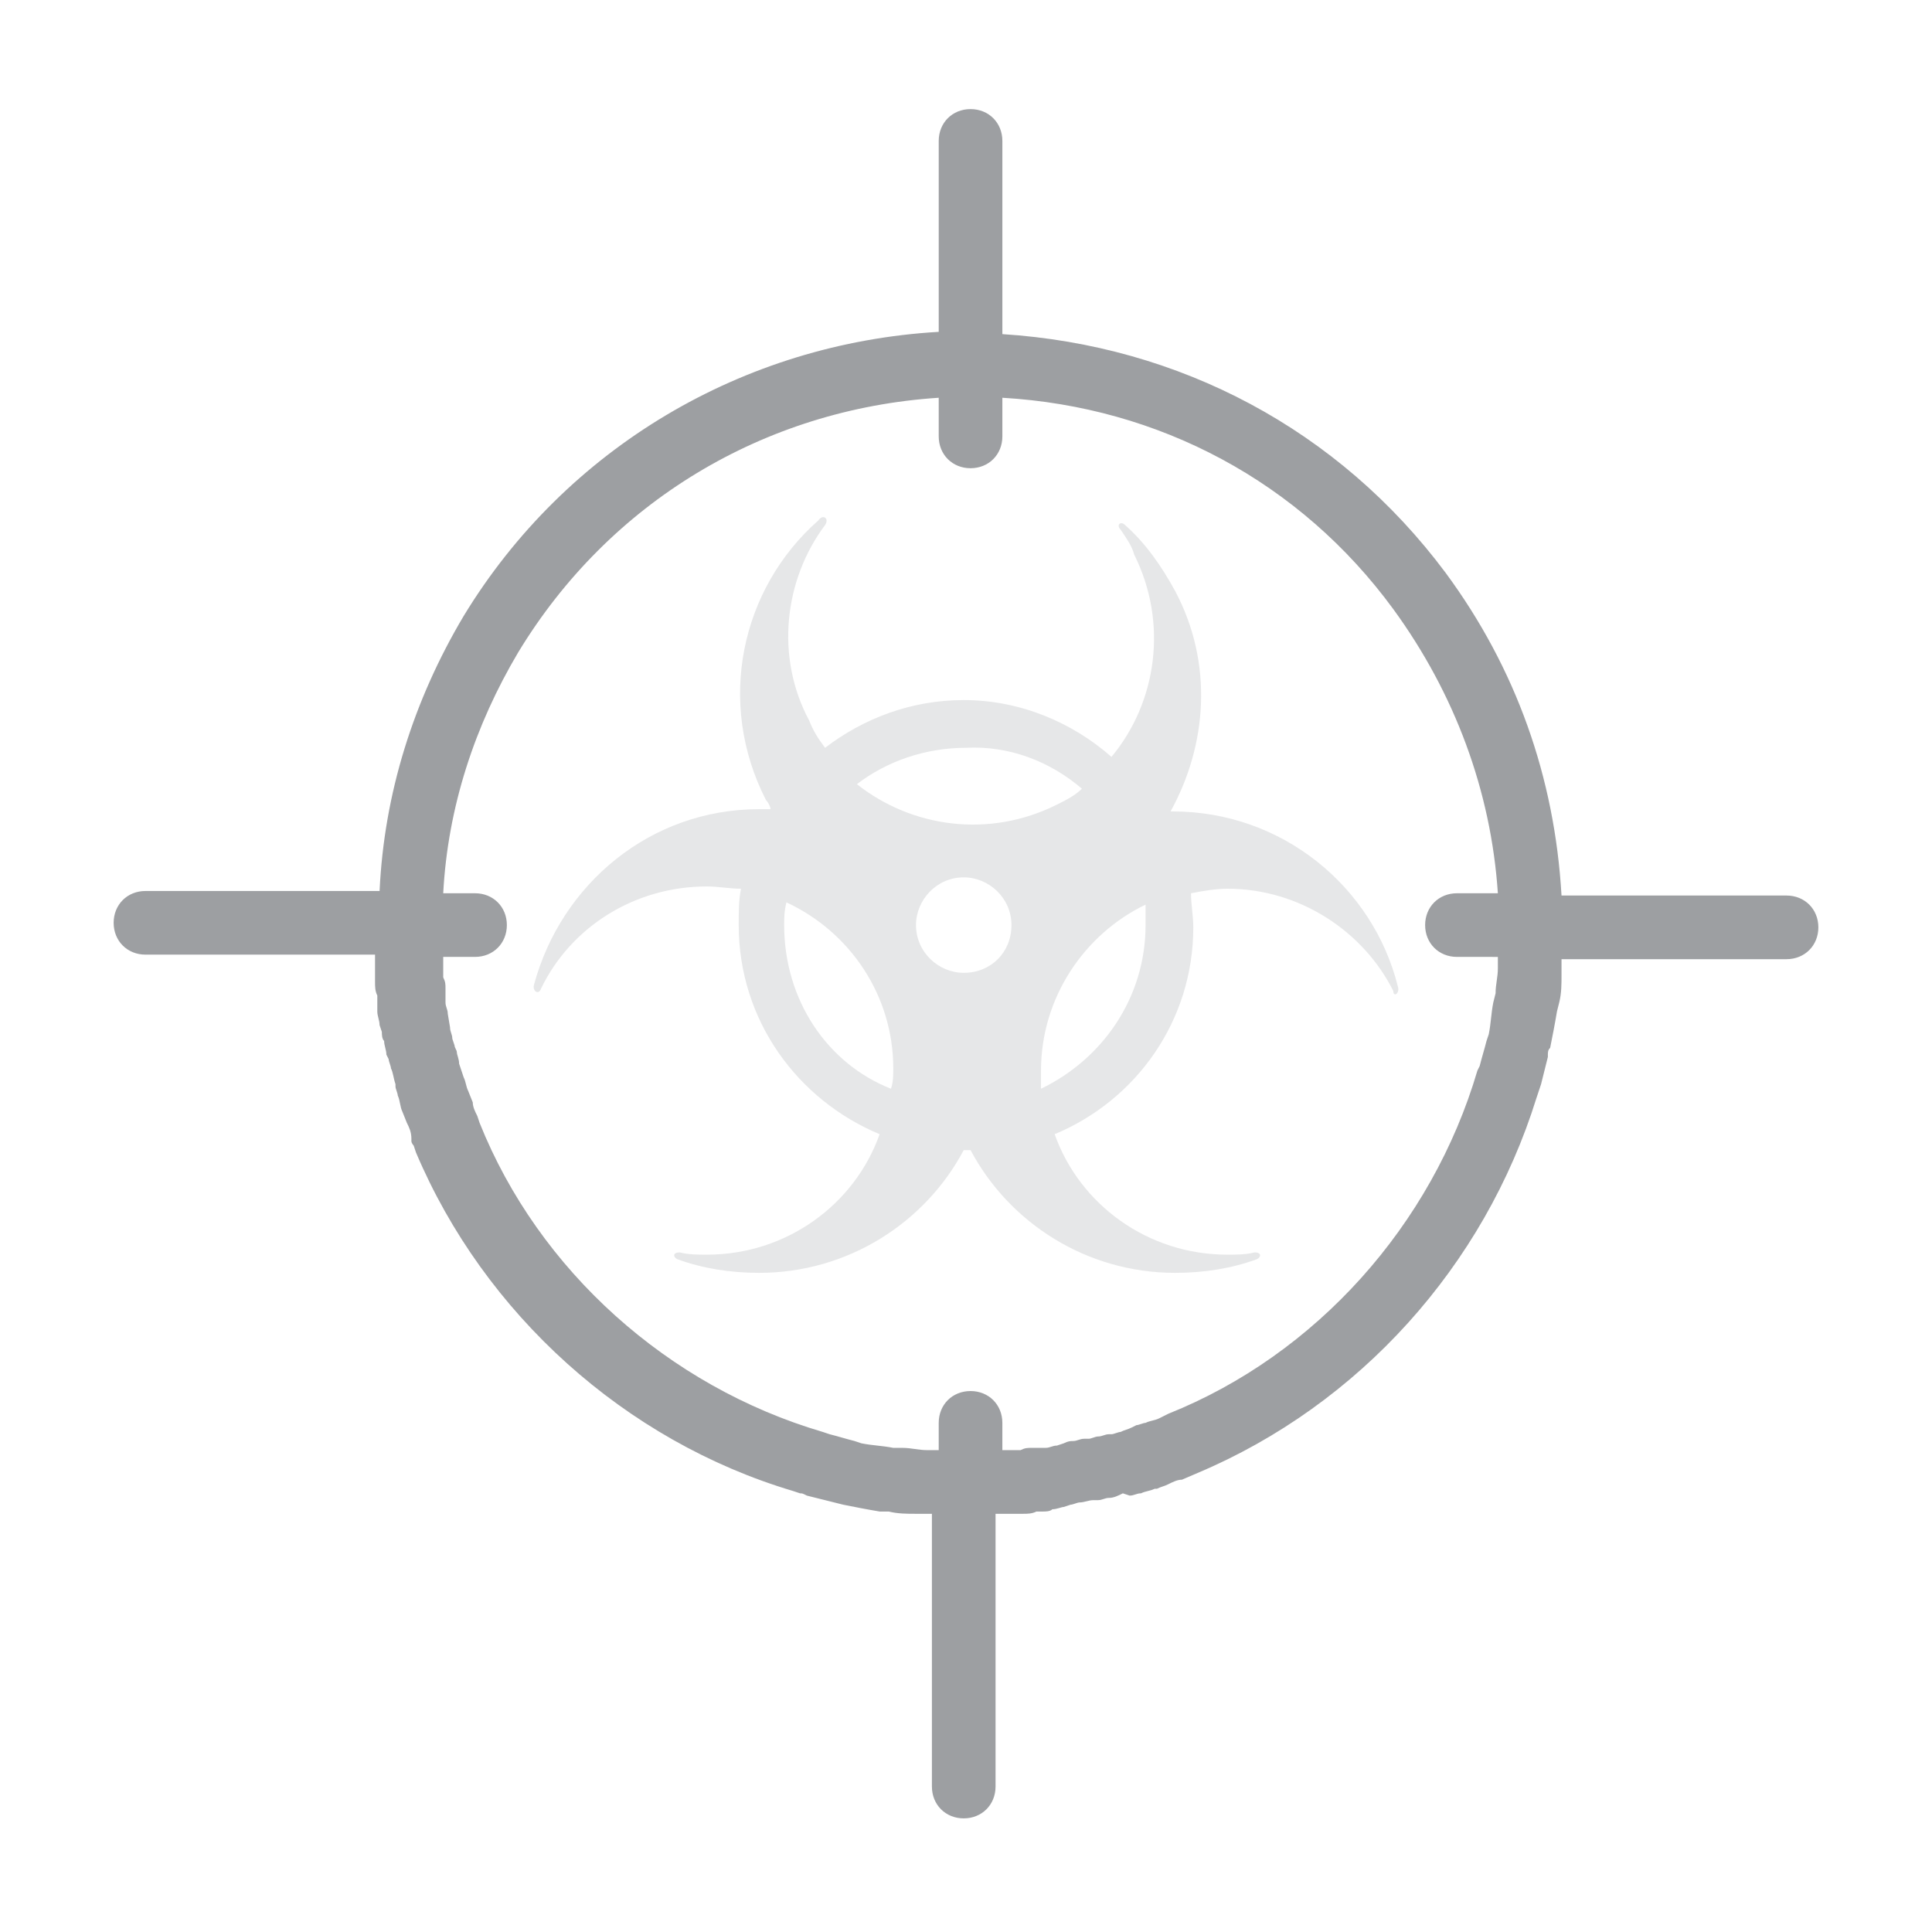 <?xml version="1.0" encoding="utf-8"?>
<!-- Generator: Adobe Illustrator 25.1.0, SVG Export Plug-In . SVG Version: 6.00 Build 0)  -->
<svg version="1.1" id="Detection_Invert" xmlns="http://www.w3.org/2000/svg" xmlns:xlink="http://www.w3.org/1999/xlink" x="0px"
	 y="0px" width="85px" height="85px" viewBox="0 0 85 85" enable-background="new 0 0 85 85" xml:space="preserve">
<g>
	<path fill="#E6E7E8" d="M61.5,43.4c-1.1-4.4-5.1-7.7-9.9-7.7c0,0-0.1,0-0.1,0c1.6-2.9,1.9-6.5,0.2-9.7c-0.6-1.1-1.3-2.1-2.2-2.9
		c-0.2-0.2-0.4,0-0.2,0.2c0.2,0.3,0.5,0.7,0.6,1.1c1.5,3,1,6.5-1,8.9c-1.7-1.5-4-2.5-6.5-2.5c-2.3,0-4.4,0.8-6.1,2.1
		c-0.3-0.4-0.5-0.7-0.7-1.2c-1.5-2.8-1.1-6.2,0.7-8.6c0.2-0.3-0.1-0.5-0.3-0.2c-3.4,3-4.5,8-2.3,12.3c0.1,0.1,0.2,0.3,0.2,0.4
		c-0.2,0-0.3,0-0.5,0c-4.8,0-8.7,3.3-9.9,7.7c-0.1,0.3,0.2,0.5,0.3,0.2c1.3-2.7,4.1-4.5,7.3-4.5c0.5,0,1,0.1,1.5,0.1
		c-0.1,0.5-0.1,1-0.1,1.6c0,4.2,2.6,7.7,6.2,9.2c-1.1,3.1-4.1,5.3-7.6,5.3c-0.4,0-0.8,0-1.2-0.1c-0.3,0-0.3,0.2-0.1,0.3
		c1.1,0.4,2.3,0.6,3.6,0.6c3.9,0,7.3-2.2,9-5.4c0,0,0,0,0.1,0c0.1,0,0.1,0,0.2,0c1.7,3.2,5.1,5.4,9,5.4c1.3,0,2.5-0.2,3.6-0.6
		c0.2-0.1,0.2-0.3-0.1-0.3c-0.4,0.1-0.8,0.1-1.2,0.1c-3.5,0-6.5-2.2-7.6-5.3c3.6-1.5,6.1-5,6.1-9.1c0-0.5-0.1-1-0.1-1.5
		c0.5-0.1,1.1-0.2,1.6-0.2c3.2,0,6,1.9,7.3,4.5C61.3,43.9,61.6,43.7,61.5,43.4z M47.6,34.7c-0.3,0.3-0.7,0.5-1.1,0.7
		c-3,1.5-6.4,1-8.8-0.9c1.3-1,3-1.6,4.8-1.6C44.4,32.8,46.2,33.5,47.6,34.7z M42.4,42.8c-1.1,0-2.1-0.9-2.1-2.1
		c0-1.1,0.9-2.1,2.1-2.1c1.1,0,2.1,0.9,2.1,2.1C44.5,41.9,43.6,42.8,42.4,42.8z M34.5,40.7c0-0.3,0-0.6,0.1-1
		c2.8,1.3,4.7,4.1,4.7,7.3c0,0.3,0,0.6-0.1,0.9C36.4,46.8,34.5,44,34.5,40.7z M50.4,40.7c0,3.2-1.9,5.9-4.6,7.2c0-0.3,0-0.5,0-0.8
		c0-3.2,1.9-6,4.6-7.3C50.4,40.1,50.4,40.4,50.4,40.7z"/>
	<path fill="#9D9FA2" d="M49.7,65.8c0.2,0,0.3-0.1,0.5-0.1c0.2-0.1,0.4-0.1,0.6-0.2l0.1,0c0.2-0.1,0.3-0.1,0.5-0.2
		c0.2-0.1,0.4-0.2,0.6-0.2l0.7-0.3l0,0c7.1-3,12.6-9.1,14.9-16.5l0.2-0.6c0.1-0.4,0.2-0.8,0.3-1.2l0-0.1c0-0.1,0-0.2,0.1-0.3
		c0.1-0.5,0.2-1,0.3-1.6l0.1-0.4c0.1-0.4,0.1-0.8,0.1-1.2c0-0.2,0-0.3,0-0.5c0-0.1,0-0.1,0-0.2h9.9c0.8,0,1.4-0.6,1.4-1.4
		c0-0.8-0.6-1.4-1.4-1.4h-9.9c-0.3-5.2-2-10-5.1-14.2c-4.7-6.3-11.7-10-19.5-10.5V6.2c0-0.8-0.6-1.4-1.4-1.4c-0.8,0-1.4,0.6-1.4,1.4
		v8.4c-8.6,0.5-16.4,5.1-20.9,12.5c-2.2,3.7-3.5,7.8-3.7,12.1H6.4c-0.8,0-1.4,0.6-1.4,1.4c0,0.8,0.6,1.4,1.4,1.4h10.1
		c0,0.2,0,0.3,0,0.5l0,0.3c0,0.1,0,0.3,0,0.4c0,0.2,0,0.4,0.1,0.6l0,0.3c0,0.1,0,0.3,0,0.4c0,0.2,0.1,0.4,0.1,0.6l0.1,0.3
		c0,0.1,0,0.3,0.1,0.4c0,0.2,0.1,0.4,0.1,0.6l0.1,0.2c0,0.1,0.1,0.3,0.1,0.4c0.1,0.2,0.1,0.4,0.2,0.7l0,0.1c0,0.1,0.1,0.3,0.1,0.4
		c0.1,0.2,0.1,0.5,0.2,0.7l0.2,0.5c0.1,0.2,0.2,0.4,0.2,0.7l0,0.1c0,0.1,0.1,0.2,0.1,0.2l0.1,0.3l0,0c3,7.1,9.2,12.7,16.6,14.9
		l0.3,0.1c0.1,0,0.1,0,0.3,0.1c0.4,0.1,0.8,0.2,1.2,0.3l0.4,0.1c0.5,0.1,1,0.2,1.6,0.3c0.1,0,0.2,0,0.3,0l0.1,0
		c0.4,0.1,0.8,0.1,1.2,0.1l0.5,0c0.1,0,0.1,0,0.2,0v12c0,0.8,0.6,1.4,1.4,1.4c0.8,0,1.4-0.6,1.4-1.4v-12c0.2,0,0.3,0,0.5,0l0.3,0
		c0.1,0,0.3,0,0.4,0c0.2,0,0.4,0,0.6-0.1l0.3,0c0.1,0,0.3,0,0.4-0.1c0.2,0,0.4-0.1,0.5-0.1l0.3-0.1c0.1,0,0.3-0.1,0.4-0.1
		c0.2,0,0.4-0.1,0.6-0.1l0.2,0c0.2,0,0.3-0.1,0.5-0.1c0.2,0,0.4-0.1,0.6-0.2L49.7,65.8z M65.9,42.1c0,0.1,0,0.3,0,0.5
		c0,0.4-0.1,0.7-0.1,1.1l-0.1,0.4c-0.1,0.5-0.1,0.9-0.2,1.4l-0.1,0.3c-0.1,0.4-0.2,0.7-0.3,1.1L65,47.1c-2,6.8-7.1,12.5-13.6,15.1
		L51,62.4c-0.2,0.1-0.4,0.1-0.6,0.2c-0.1,0-0.3,0.1-0.4,0.1l-0.2,0.1c-0.2,0.1-0.3,0.1-0.5,0.2c-0.1,0-0.3,0.1-0.4,0.1l-0.1,0
		c-0.2,0-0.3,0.1-0.5,0.1c-0.1,0-0.3,0.1-0.4,0.1l-0.2,0c-0.2,0-0.3,0.1-0.5,0.1c-0.1,0-0.2,0-0.4,0.1l-0.3,0.1
		c-0.2,0-0.3,0.1-0.5,0.1c-0.1,0-0.2,0-0.3,0l-0.3,0c-0.2,0-0.3,0-0.5,0.1l-0.6,0c-0.1,0-0.2,0-0.2,0v-1.2c0-0.8-0.6-1.4-1.4-1.4
		c-0.8,0-1.4,0.6-1.4,1.4v1.2c0,0,0,0,0,0l-0.5,0c-0.4,0-0.7-0.1-1.1-0.1l-0.4,0c-0.5-0.1-0.9-0.1-1.4-0.2l-0.3-0.1
		c-0.4-0.1-0.7-0.2-1.1-0.3l0,0L36.2,63c-6.8-2-12.5-7.1-15.1-13.6l-0.1-0.3c-0.1-0.2-0.2-0.4-0.2-0.6L20.6,48
		c-0.1-0.2-0.1-0.4-0.2-0.6l-0.2-0.6c0-0.2-0.1-0.4-0.1-0.5c0-0.1-0.1-0.2-0.1-0.3l-0.1-0.3c0-0.2-0.1-0.3-0.1-0.5l-0.1-0.6
		c0-0.2-0.1-0.3-0.1-0.5c0-0.1,0-0.2,0-0.3l0-0.3c0-0.2,0-0.3-0.1-0.5c0-0.1,0-0.2,0-0.3l0-0.3c0-0.1,0-0.2,0-0.3h1.4
		c0.8,0,1.4-0.6,1.4-1.4c0-0.8-0.6-1.4-1.4-1.4h-1.4c0.2-3.8,1.4-7.4,3.3-10.6c4-6.6,10.8-10.7,18.5-11.2v1.7c0,0.8,0.6,1.4,1.4,1.4
		c0.8,0,1.4-0.6,1.4-1.4v-1.7c6.9,0.4,13.1,3.7,17.2,9.3c2.7,3.7,4.3,8,4.6,12.5h-1.8c-0.8,0-1.4,0.6-1.4,1.4c0,0.8,0.6,1.4,1.4,1.4
		L65.9,42.1C65.9,42.1,65.9,42.1,65.9,42.1z"/>
</g>
</svg>
